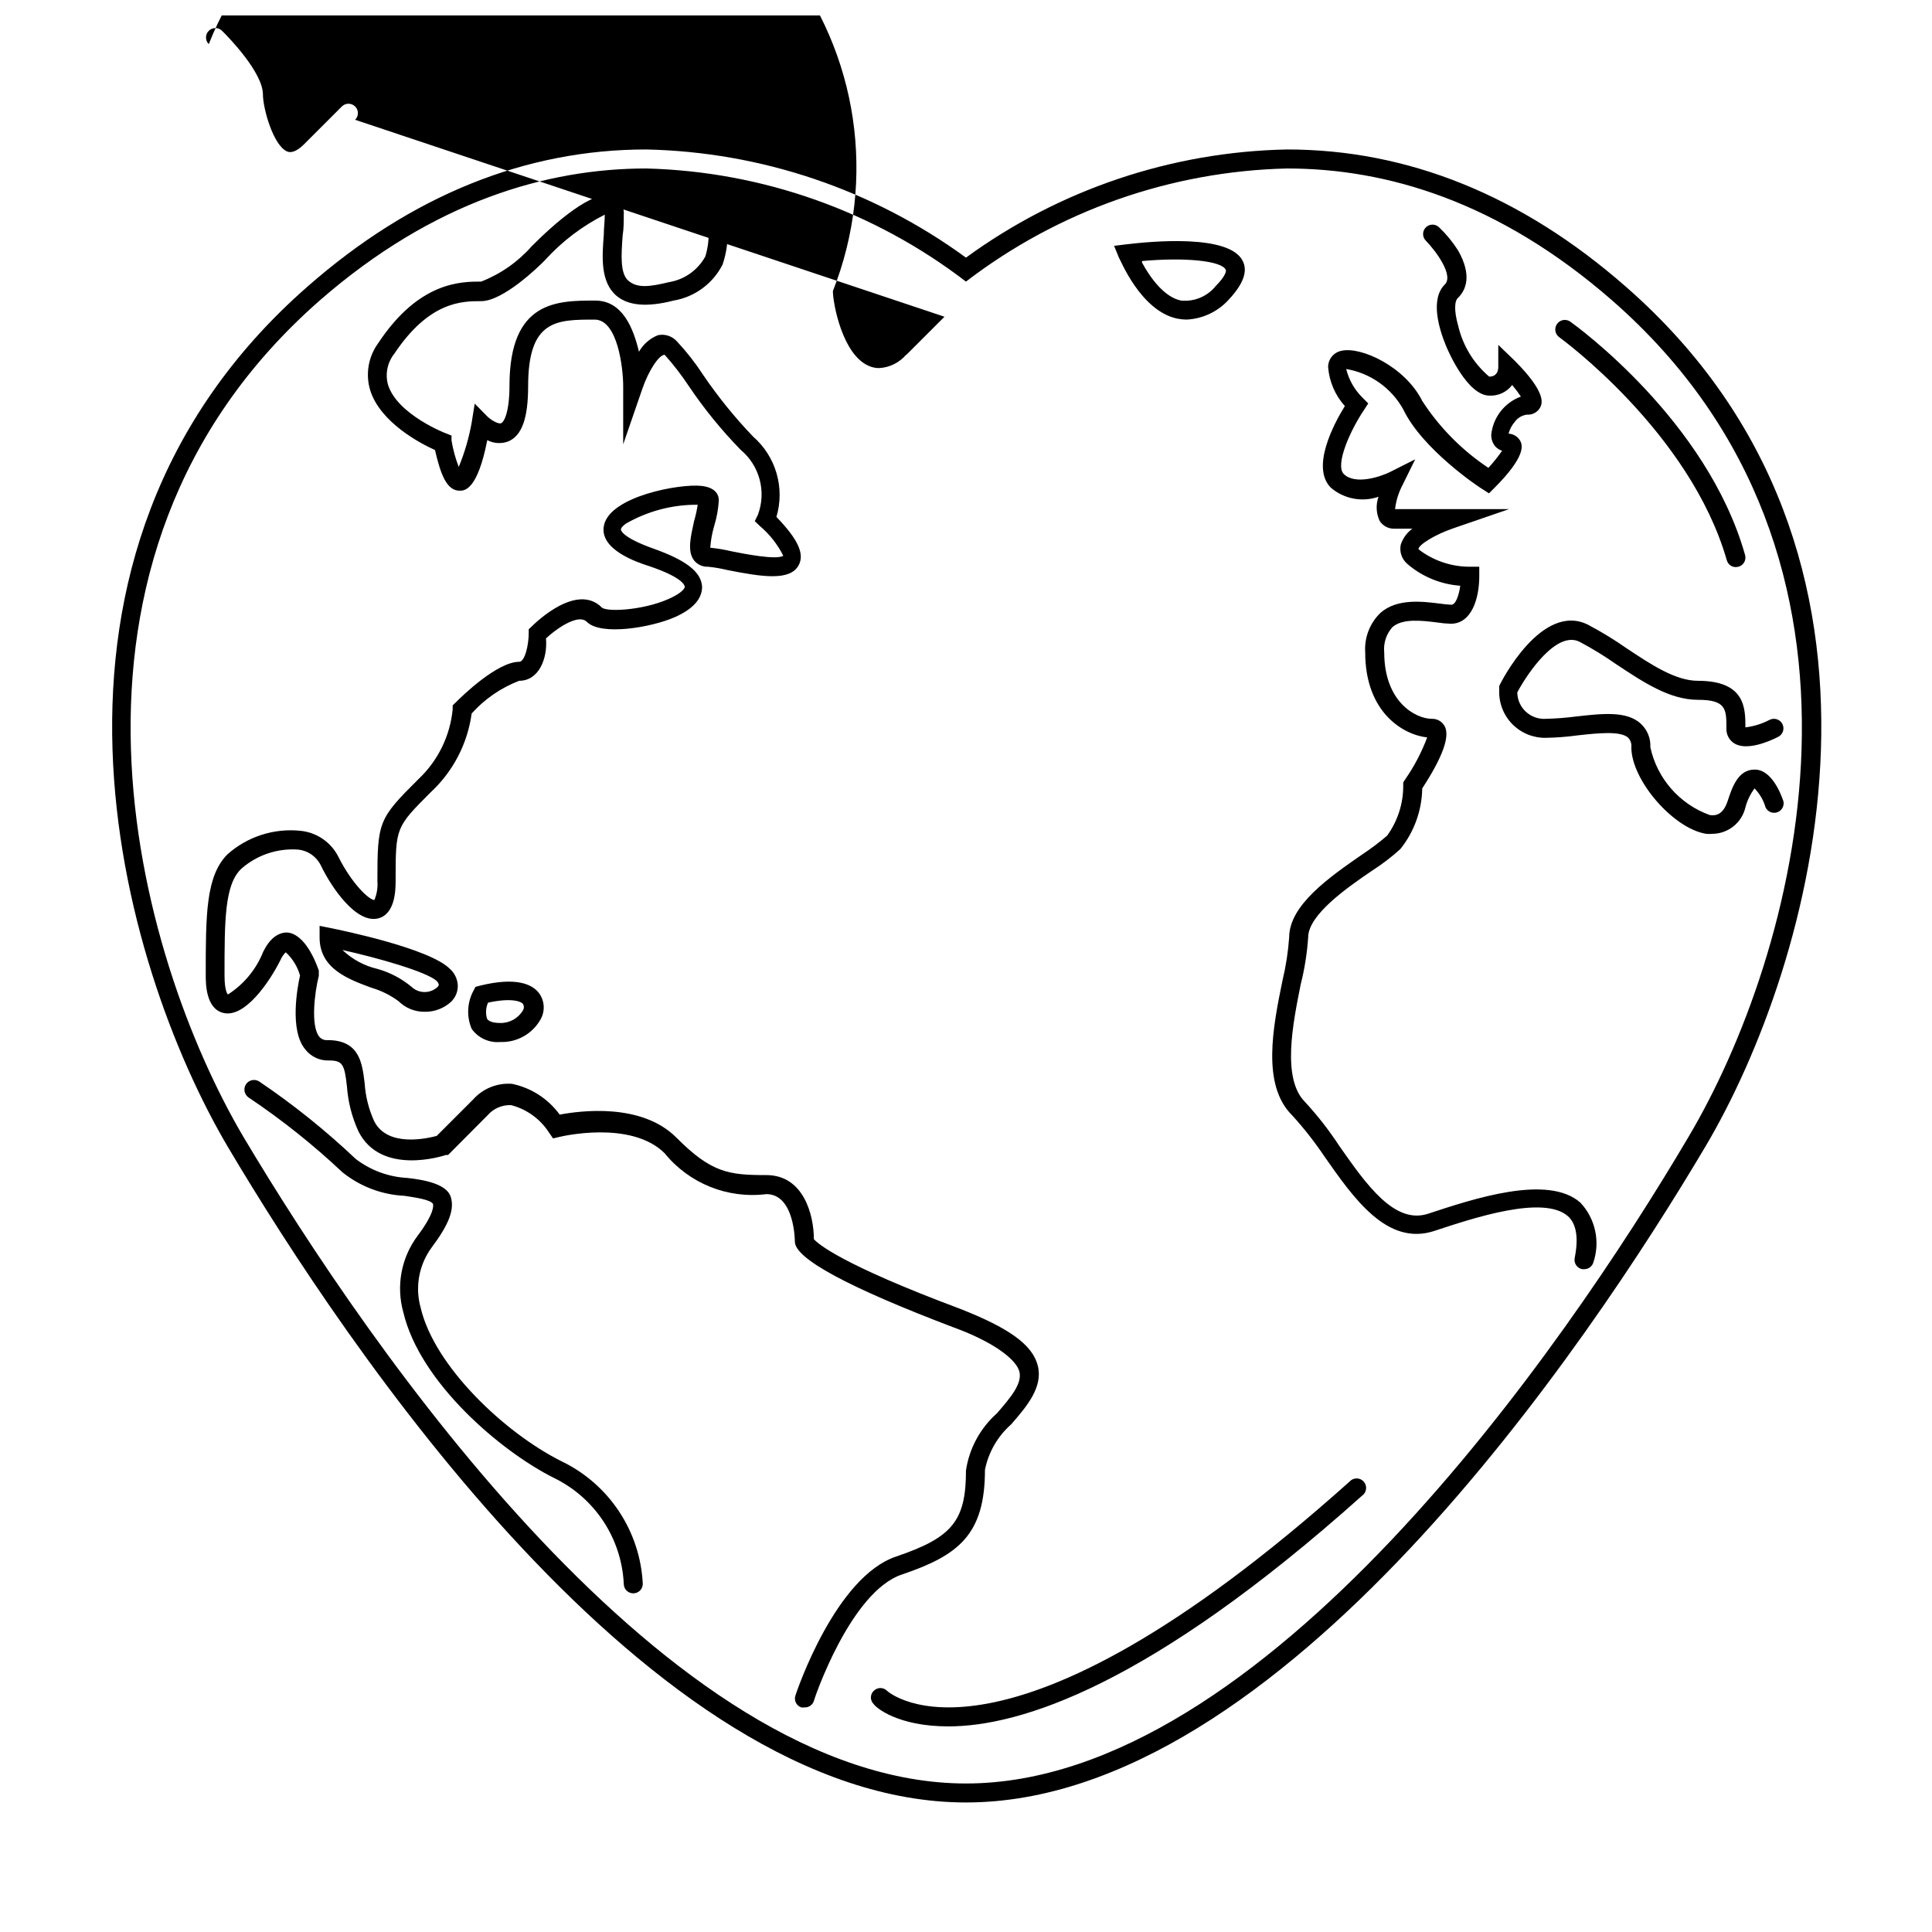 <?xml version="1.0" encoding="UTF-8"?>
<!-- Uploaded to: ICON Repo, www.iconrepo.com, Generator: ICON Repo Mixer Tools -->
<svg width="800px" height="800px" version="1.1" viewBox="144 144 512 512" xmlns="http://www.w3.org/2000/svg">
 <defs>
  <clipPath id="a">
   <path d="m173 148.09h454v473.91h-454z"/>
  </clipPath>
 </defs>
 <g clip-path="url(#a)">
  <path d="m485.09 188.65c26.195 0 55.973 8.613 86.199 35.012 78.543 68.719 48.465 174.02 20.152 221.68-33.148 56.227-112.75 171.3-191.45 171.3s-157.95-115.07-191.45-171.3c-28.113-47.66-58.191-152.95 20.152-221.68 30.23-26.398 60.457-35.012 86.555-35.012 30.707 0.777 60.375 11.273 84.742 29.977 24.469-18.758 54.27-29.254 85.094-29.977m0-5.039c-30.633 0.605-60.34 10.613-85.094 28.664-24.645-18.008-54.227-28.012-84.742-28.664-32.043 0-62.219 12.191-89.68 36.273-81.465 71.238-49.473 180.11-21.207 228.02 30.984 52.246 112.1 173.77 195.63 173.77s164.95-121.52 195.93-173.77c28.312-47.711 60.457-156.79-21.16-228.02-27.508-24.082-57.688-36.273-89.68-36.273zm-173.26 382.64c0.668 0 1.309-0.262 1.781-0.734 0.473-0.473 0.738-1.113 0.738-1.781-0.332-6.859-2.512-13.5-6.309-19.219-3.793-5.719-9.066-10.309-15.254-13.277-15.113-7.559-33.656-25.191-37.281-40.605v-0.004c-1.566-5.519-0.488-11.453 2.922-16.07 4.637-6.195 6.047-10.078 5.039-13.352-1.008-3.273-6.398-4.484-11.488-5.039-4.973-0.254-9.75-2.012-13.703-5.035-7.941-7.523-16.484-14.383-25.543-20.508-1.172-0.777-2.75-0.461-3.527 0.707-0.781 1.168-0.465 2.746 0.703 3.527 8.809 5.906 17.117 12.527 24.84 19.797 4.691 3.777 10.457 5.965 16.473 6.25 2.973 0.453 7.106 1.059 7.559 2.215 0 0.301 0.555 2.168-4.133 8.414-4.301 5.773-5.695 13.211-3.777 20.152 4.383 18.742 25.996 37.031 39.953 43.984 5.316 2.586 9.836 6.559 13.09 11.496 3.254 4.938 5.117 10.66 5.398 16.566 0 0.668 0.266 1.309 0.738 1.781 0.473 0.473 1.113 0.734 1.781 0.734zm45.344 30.23c-0.27 0.047-0.539 0.047-0.809 0-0.633-0.207-1.156-0.66-1.449-1.258-0.293-0.598-0.336-1.289-0.109-1.918 0.402-1.258 10.629-31.488 26.754-36.828 14.812-5.039 18.438-9.422 18.438-22.824v0.004c0.879-5.848 3.785-11.195 8.211-15.117 3.477-4.031 6.75-7.809 5.945-11.035-0.809-3.223-6.852-7.906-17.582-11.785-27.812-10.582-41.918-18.188-41.918-22.672 0 0 0-12.594-7.559-12.594-10.25 1.281-20.441-2.812-26.953-10.832-8.969-8.918-27.66-4.383-27.859-4.332l-1.715 0.402-1.008-1.461c-2.312-3.633-5.91-6.258-10.074-7.356-2.383-0.113-4.684 0.871-6.25 2.668l-10.48 10.531h-0.555c-0.707 0.25-17.281 5.644-23.227-6.297h0.004c-1.703-3.719-2.727-7.711-3.023-11.789-0.656-5.894-1.109-6.953-4.785-6.953-2.457 0.082-4.801-1.023-6.297-2.973-4.18-5.039-2.066-16.375-1.359-19.547v-0.004c-0.668-2.356-1.977-4.484-3.781-6.144-0.605 0.586-1.086 1.289-1.41 2.066-2.922 5.844-9.422 15.367-15.113 14.008-4.684-1.109-4.684-7.859-4.684-10.078 0-15.82 0-26.25 5.793-31.992 5.293-4.691 12.312-6.938 19.344-6.199 4.344 0.441 8.152 3.09 10.078 7.004 3.578 7.106 8.113 11.336 9.473 11.336 0.672-1.586 0.949-3.316 0.805-5.039 0-15.719 0.301-16.473 10.832-26.953 5.188-4.867 8.43-11.457 9.117-18.539v-1.059l0.754-0.707c1.762-1.812 11.082-10.832 16.879-10.832 1.512 0 2.519-4.535 2.519-7.559v-1.059l0.754-0.707c1.211-1.211 12.043-11.688 18.641-5.039 1.613 1.309 12.293 0.605 18.992-2.922 2.519-1.309 3.023-2.367 2.973-2.621-0.051-0.25-0.301-2.367-9.422-5.441-3.324-1.059-13.352-4.434-11.992-10.832 1.664-7.707 20.152-11.082 25.844-10.43 4.133 0.453 4.586 2.769 4.586 3.777l0.008 0.012c-0.137 2.289-0.539 4.555-1.211 6.75-0.566 1.902-0.922 3.863-1.059 5.844 1.918 0.188 3.82 0.508 5.695 0.957 3.273 0.656 11.992 2.367 13.652 1.16-1.527-3.031-3.652-5.723-6.246-7.91l-1.309-1.258 0.805-1.613c1.141-2.996 1.316-6.269 0.5-9.367-0.812-3.098-2.574-5.867-5.035-7.914-5.106-5.231-9.723-10.914-13.805-16.98-1.91-2.887-4.031-5.633-6.348-8.211-1.461 0-4.231 4.082-5.945 9.117l-5.039 14.609v-15.414c0-4.586-1.41-17.633-7.559-17.633-10.078 0-17.633 0-17.633 17.633 0 8.516-1.664 13.148-5.289 14.66-1.812 0.676-3.828 0.551-5.539-0.352-2.621 13.402-6.098 13.402-7.305 13.402-3.426 0-5.039-4.231-6.551-10.781-3.727-1.664-14.508-7.254-17.18-15.871-1.281-4.273-0.477-8.902 2.164-12.496 10.781-16.27 21.918-16.27 27.258-16.27 5.129-2 9.707-5.195 13.352-9.324 5.844-5.894 16.523-15.418 21.664-13.301v0.004c1.883 0.934 2.988 2.941 2.769 5.035 0 1.715 0 3.578-0.301 5.441-0.352 5.039-0.754 10.078 1.613 11.992 2.367 1.914 5.441 1.562 10.68 0.301 4.082-0.664 7.629-3.176 9.621-6.801 1.512-4.926 1.078-10.246-1.207-14.863-0.613-1.25-0.094-2.762 1.156-3.375 1.254-0.613 2.766-0.094 3.375 1.16 2.945 5.981 3.398 12.883 1.262 19.195-2.566 5.074-7.391 8.629-13 9.57-7.055 1.812-11.992 1.359-15.113-1.258-4.332-3.68-3.828-10.328-3.375-16.223 0-1.762 0.25-3.477 0.25-5.039v-0.25c-5.988 3.019-11.367 7.117-15.867 12.09-1.762 1.812-11.082 10.832-16.879 10.832-5.039 0-13.754 0-23.074 14.008v-0.004c-1.805 2.312-2.402 5.34-1.613 8.164 2.469 7.91 15.418 12.949 15.566 12.949l1.258 0.504v1.309h0.004c0.395 2.394 1.035 4.738 1.914 7.004 1.562-3.777 2.711-7.715 3.426-11.742l0.805-5.039 3.426 3.477c0.957 0.906 2.82 2.016 3.578 1.715 0.754-0.301 2.215-2.82 2.215-10.078 0.055-22.418 12.648-22.418 22.723-22.418 7.203 0 10.078 7.254 11.586 13.551l0.004 0.004c1.133-1.992 2.91-3.539 5.039-4.383 1.855-0.391 3.777 0.242 5.035 1.66 2.555 2.734 4.863 5.684 6.902 8.816 3.949 5.82 8.383 11.301 13.25 16.375 2.969 2.582 5.133 5.965 6.234 9.746 1.098 3.777 1.086 7.793-0.035 11.566 5.742 5.945 7.508 9.824 5.894 12.797-2.266 4.231-9.621 3.125-18.992 1.258h-0.004c-1.656-0.402-3.34-0.691-5.035-0.855-1.422 0.059-2.785-0.559-3.68-1.664-1.863-2.418-0.906-6.297 0-10.43 0.414-1.422 0.734-2.867 0.957-4.332-6.699-0.059-13.293 1.684-19.094 5.039-1.008 0.754-1.309 1.309-1.258 1.562 0.051 0.25 0.453 2.117 8.664 5.039 8.211 2.922 12.645 5.996 12.848 10.078 0 2.168-1.059 5.34-7.203 8.062-6.144 2.719-19.547 5.039-23.328 1.258-1.461-1.461-4.281-0.25-6.398 1.008v-0.004c-1.586 0.977-3.07 2.106-4.434 3.375 0.453 5.289-1.863 11.234-7.106 11.234-4.824 1.852-9.141 4.82-12.594 8.668-1.09 7.969-4.898 15.32-10.781 20.805-9.371 9.371-9.371 9.371-9.371 23.43 0 2.215 0 8.969-4.684 10.078-5.793 1.359-12.293-8.16-15.113-14.008h-0.004c-1.121-2.34-3.367-3.938-5.945-4.234-5.508-0.418-10.957 1.398-15.113 5.039-4.484 4.184-4.484 13.754-4.484 28.312 0 4.383 0.906 5.039 0.906 5.039 4.246-2.715 7.523-6.699 9.371-11.387 1.715-3.426 3.879-5.039 6.297-5.039 4.785 0.352 7.656 7.91 8.414 10.078v1.414c-1.16 4.586-2.117 13 0 15.973v-0.004c0.527 0.746 1.414 1.148 2.32 1.059 8.465 0 9.168 6.047 9.824 11.387v-0.004c0.219 3.484 1.074 6.902 2.519 10.078 3.527 7.055 14.055 4.586 16.574 3.93l9.621-9.621c2.602-2.934 6.422-4.481 10.328-4.184 5.086 1.047 9.598 3.957 12.648 8.16 5.289-1.008 21.664-3.223 30.934 6.098 9.27 9.32 13.855 9.926 23.828 9.926 9.977 0 12.598 10.73 12.598 16.977 1.008 1.16 7.055 6.602 38.691 18.438 12.848 5.039 19.246 9.473 20.656 15.113 1.41 5.644-2.871 10.73-7.055 15.516v0.008c-3.574 3.141-6.016 7.371-6.953 12.039 0 17.23-7.051 22.672-21.863 27.711-13.754 4.434-23.477 33.25-23.477 33.551-0.348 1.086-1.387 1.793-2.519 1.715zm-52.902-396.2m79.953 37.734 10.078-10.078-156.18-52.191c0.973-0.977 0.973-2.555 0-3.527-0.973-0.973-2.555-0.973-3.527 0l-10.078 10.078c-1.762 1.715-3.223 2.316-4.383 1.863-3.727-1.562-6.449-11.488-6.449-15.113 0-5.793-9.02-15.113-10.832-16.879h0.004c-0.977-0.977-2.555-0.977-3.527 0-0.977 0.973-0.977 2.551 0 3.527 11.691-29.547 38.254-50.613 69.688-55.262 31.434-4.648 62.957 7.824 82.699 32.723 19.742 24.898 24.703 58.438 13.012 87.98 0 3.223 2.519 16.93 9.574 19.852 0.855 0.383 1.785 0.57 2.719 0.555 2.75-0.156 5.32-1.43 7.106-3.527zm74.215-9.32c-0.812-0.008-1.621-0.094-2.418-0.25-9.723-2.016-15.113-15.668-15.516-16.223l-1.258-3.074 3.273-0.402c6.348-0.754 27.305-2.82 30.832 4.434 1.41 2.82 0 6.195-3.578 10.078v-0.004c-2.887 3.273-6.977 5.238-11.336 5.441zm-11.789-15.113c2.117 3.93 5.894 9.219 10.379 10.078v-0.004c3.539 0.34 7.012-1.141 9.219-3.93 2.57-2.57 2.719-3.879 2.621-4.18-1.059-2.519-11.188-3.375-22.219-2.367zm119.6 265c0.922-2.707 1.09-5.613 0.488-8.41-0.605-2.797-1.957-5.375-3.914-7.461-8.613-7.609-28.363-1.008-40.305 2.922-8.918 2.973-16.375-7.656-23.578-17.938v0.004c-2.707-4.144-5.754-8.055-9.117-11.691-6.144-6.195-3.223-20.656-1.109-31.188v0.004c1.023-4.066 1.68-8.215 1.965-12.395 0-5.945 10.078-13.047 17.078-17.785 2.606-1.672 5.066-3.559 7.356-5.641 3.66-4.566 5.699-10.223 5.797-16.074 5.391-8.262 7.406-13.805 5.945-16.473-0.676-1.258-2.004-2.019-3.426-1.965-4.133 0-12.594-4.332-12.594-17.633h-0.004c-0.238-2.422 0.547-4.836 2.168-6.652 2.719-2.418 8.012-1.715 11.789-1.258 1.215 0.195 2.445 0.312 3.676 0.352 5.594 0 7.559-6.801 7.559-12.594v-2.519h-2.519c-4.922 0.008-9.707-1.625-13.602-4.637 0-1.16 4.332-3.879 9.371-5.594l14.66-5.039h-30.23v0.004c0.27-2.254 0.953-4.441 2.016-6.449l3.324-6.75-6.699 3.375c-2.215 1.109-9.168 3.578-12.242 0.504-2.316-2.367 1.613-11.387 5.391-16.977l1.109-1.715-1.461-1.461c-2.144-2.098-3.664-4.75-4.383-7.66 6.398 1.082 11.957 5.012 15.113 10.684 5.039 10.578 20.152 20.707 21.008 21.16l1.715 1.109 1.461-1.461c8.465-8.465 7.305-11.285 6.953-12.191v-0.004c-0.586-1.27-1.832-2.106-3.227-2.164 0.301-1.133 0.852-2.184 1.613-3.074 0.754-1.074 1.922-1.785 3.223-1.965 1.562 0.137 3.039-0.734 3.68-2.168 0.352-0.906 1.512-3.727-6.953-12.191l-4.281-4.133v5.844c0 1.211-0.504 2.57-2.418 2.57-4.117-3.504-6.996-8.234-8.215-13.5-1.16-4.082-0.957-6.648 0-7.406 2.066-2.066 3.727-5.894 0-12.496-1.422-2.246-3.113-4.309-5.035-6.144-0.977-0.977-2.555-0.977-3.527 0-0.977 0.973-0.977 2.551 0 3.527 2.57 2.621 7.457 9.168 5.039 11.586-3.981 3.93-1.512 11.891 0.301 16.273 0.555 1.359 5.644 13.199 11.539 13.199h-0.004c2.344 0.105 4.586-0.949 5.996-2.82 0.828 0.98 1.602 2.008 2.316 3.074-4.324 1.586-7.371 5.492-7.859 10.074-0.035 1.16 0.359 2.289 1.109 3.176 0.488 0.508 1.094 0.891 1.766 1.105-1.102 1.594-2.316 3.109-3.629 4.535-6.992-4.652-12.961-10.688-17.531-17.734-4.535-9.07-16.172-14.461-21.363-13.301-2.082 0.391-3.59 2.215-3.578 4.332 0.301 3.84 1.859 7.469 4.434 10.328-2.973 4.785-9.07 16.324-3.68 21.664h0.004c3.484 2.957 8.273 3.859 12.594 2.371-0.746 2.086-0.637 4.387 0.305 6.398 0.859 1.348 2.379 2.137 3.981 2.062h4.684c-1.445 1.051-2.519 2.535-3.074 4.234-0.387 1.855 0.246 3.777 1.664 5.035 3.945 3.426 8.895 5.477 14.105 5.848-0.352 2.57-1.211 5.039-2.367 5.039v-0.004c-1.012-0.047-2.019-0.148-3.023-0.301-4.535-0.555-11.336-1.461-15.77 2.469-2.809 2.715-4.285 6.527-4.031 10.43 0 15.973 10.078 21.867 16.426 22.57-1.5 3.996-3.496 7.789-5.945 11.285l-0.402 0.656v0.754c0.035 4.793-1.465 9.473-4.281 13.352-2.129 1.816-4.363 3.5-6.703 5.039-8.562 5.941-19.246 13.348-19.246 21.914-0.273 3.836-0.863 7.644-1.762 11.387-2.519 12.293-5.594 27.66 2.519 35.719 3.102 3.394 5.949 7.016 8.516 10.832 7.859 11.234 16.727 24.031 29.32 19.801 10.078-3.324 28.766-9.574 35.266-3.879 2.266 2.016 2.871 5.742 1.812 11.082-0.133 0.656 0 1.336 0.367 1.895 0.371 0.559 0.945 0.945 1.598 1.078h0.504c1.125 0.031 2.133-0.691 2.469-1.762zm40.305-120.61c0.477-1.82 1.297-3.531 2.422-5.039 1.371 1.418 2.375 3.144 2.922 5.039 0.551 1.152 1.875 1.707 3.082 1.297s1.918-1.66 1.652-2.91c-0.656-1.965-3.125-8.414-7.609-8.414s-5.996 4.785-7.203 8.414c-1.211 3.629-3.223 3.879-4.734 3.629-7.977-2.875-13.914-9.652-15.719-17.938 0.129-2.375-0.816-4.688-2.57-6.297-3.727-3.375-10.078-2.672-17.23-1.863-2.625 0.34-5.266 0.539-7.91 0.605-1.945 0.125-3.852-0.555-5.281-1.879-1.43-1.324-2.254-3.176-2.277-5.125 2.672-5.039 10.43-16.473 16.523-13.402h0.004c3.379 1.797 6.641 3.797 9.773 5.996 6.953 4.586 14.004 9.371 21.562 9.371s7.559 2.519 7.559 7.559c-0.074 1.598 0.715 3.117 2.066 3.981 3.324 2.066 9.27-0.504 11.637-1.715 1.25-0.613 1.77-2.121 1.156-3.375-0.609-1.254-2.121-1.77-3.375-1.16-2.008 1.062-4.191 1.746-6.449 2.016 0-5.039 0-12.344-12.594-12.344-5.945 0-12.445-4.332-18.742-8.516v0.004c-3.324-2.332-6.789-4.453-10.379-6.348-12.191-6.098-23.074 15.113-23.527 16.273v1.109-0.004c-0.125 3.336 1.129 6.57 3.461 8.953 2.336 2.383 5.547 3.699 8.883 3.644 2.832-0.051 5.66-0.27 8.465-0.656 5.039-0.555 11.285-1.258 13.352 0.605 0.648 0.688 0.961 1.629 0.855 2.566 0 8.664 11.082 21.512 19.801 22.922v0.004c0.551 0.051 1.109 0.051 1.66 0 4.191-0.031 7.812-2.926 8.766-7.004zm-329.99 62.172c-2.957 0.254-5.828-1.066-7.559-3.477-1.379-3.254-1.215-6.961 0.453-10.078l0.555-1.059 1.109-0.301c9.723-2.418 13.855-0.352 15.617 1.812 1.559 1.996 1.797 4.719 0.605 6.953-2.129 3.938-6.312 6.32-10.781 6.148zm-3.223-10.43h-0.004c-0.598 1.348-0.688 2.871-0.25 4.281 0.605 0.957 2.418 1.109 3.477 1.109 2.477 0.051 4.789-1.242 6.043-3.375 0.309-0.512 0.309-1.152 0-1.664-0.602-0.754-3.273-1.66-9.27-0.352zm-16.727 2.418h-0.004c-2.617 0.047-5.144-0.973-7-2.82-2.191-1.613-4.648-2.824-7.258-3.578-6.098-2.266-13.652-5.039-13.652-13.301v-3.074l3.023 0.605c2.672 0.555 26.098 5.34 31.488 10.781 1.32 1.164 2.086 2.828 2.117 4.586-0.016 1.582-0.668 3.09-1.816 4.18-1.887 1.715-4.352 2.652-6.902 2.621zm-21.867-16.375c2.613 2.488 5.852 4.231 9.371 5.039 3.309 0.941 6.383 2.57 9.016 4.785 1.926 1.762 4.879 1.762 6.805 0 0.184-0.152 0.309-0.367 0.352-0.605 0 0 0-0.453-0.605-1.059-2.871-2.465-15.469-6.043-24.938-8.16zm370-101.57c1.336-0.391 2.102-1.789 1.715-3.125-10.078-35.668-44.84-60.758-46.301-61.816-0.547-0.387-1.227-0.543-1.891-0.43-0.66 0.113-1.25 0.484-1.637 1.035-0.809 1.141-0.535 2.719 0.605 3.527 0.352 0.25 34.66 25.191 44.387 59.098v-0.004c0.297 1.086 1.293 1.832 2.418 1.816zm-99.805 246.21c0.602-0.41 0.992-1.055 1.082-1.773 0.09-0.723-0.137-1.445-0.621-1.984-0.48-0.543-1.176-0.848-1.898-0.844-0.727 0.008-1.414 0.324-1.887 0.875-92.148 82.422-122.17 55.773-122.53 55.418-0.465-0.473-1.098-0.742-1.762-0.742s-1.301 0.27-1.766 0.742c-0.484 0.457-0.762 1.094-0.762 1.762s0.277 1.309 0.762 1.766c0.504 0.855 6.301 5.894 19.75 5.894 18.945 0 53.203-10.633 109.63-61.113z"/>
 </g>
</svg>